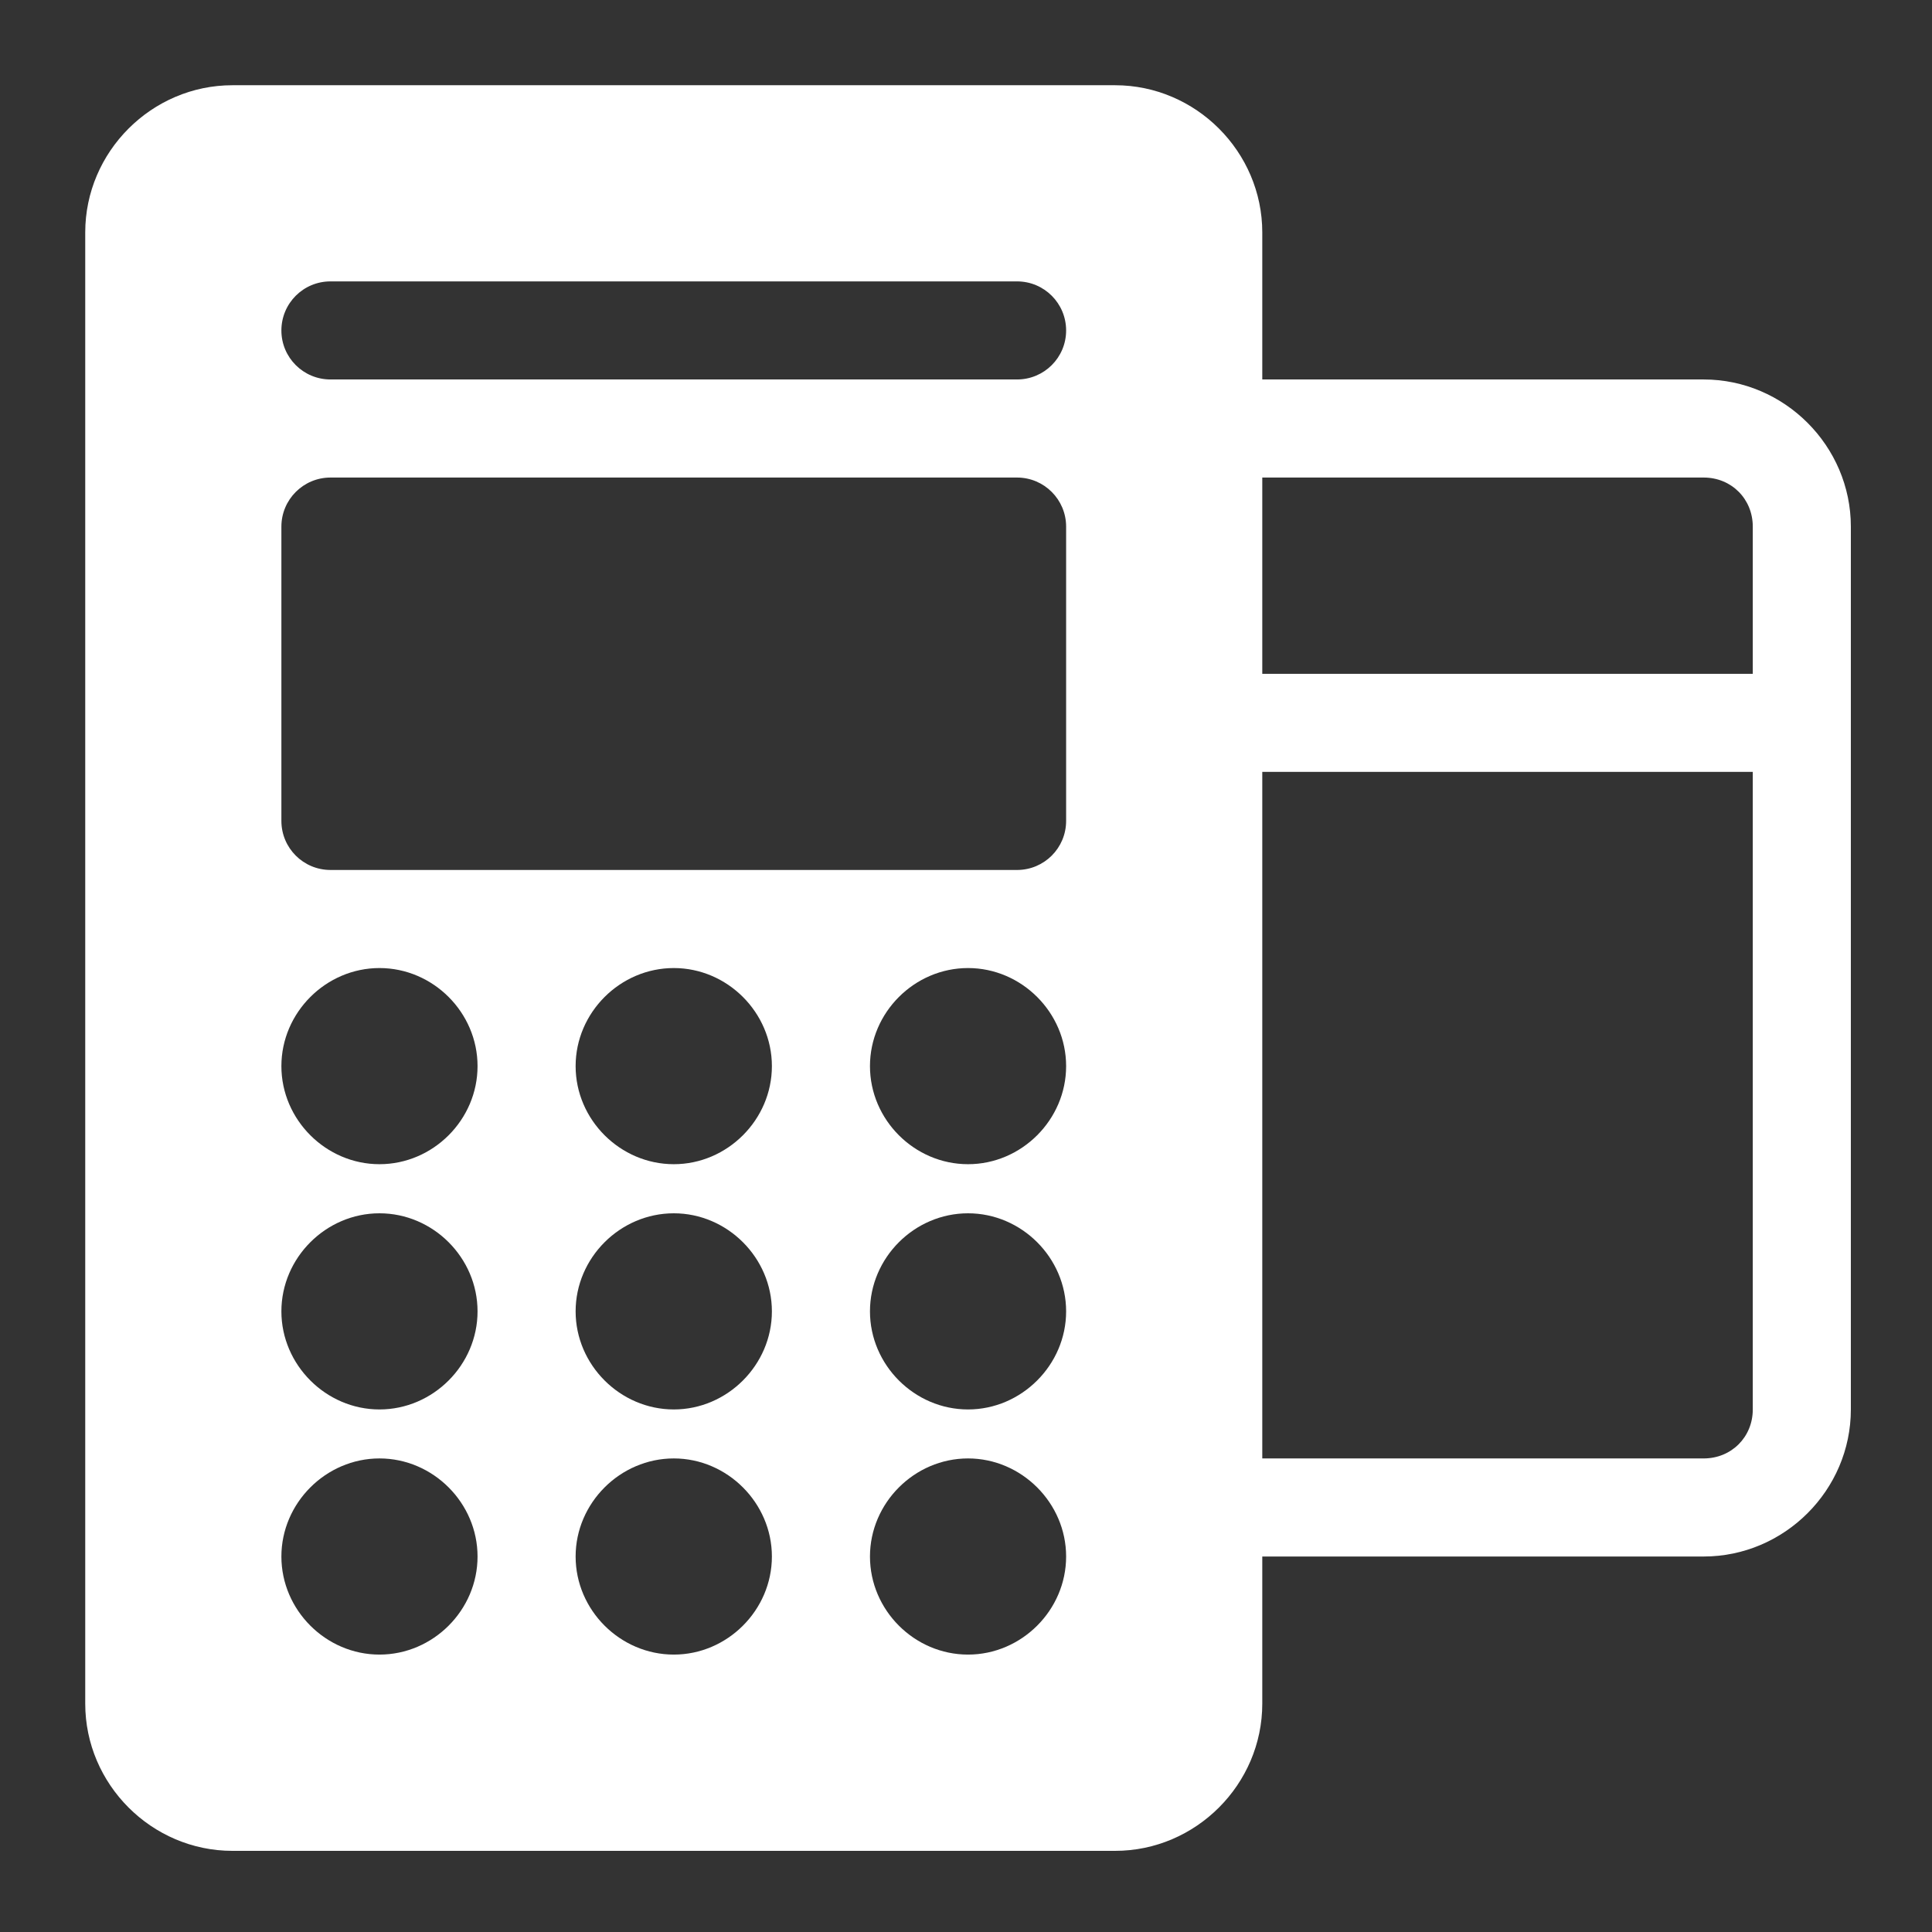 <svg width="17" height="17" viewBox="0 0 17 17" fill="none" xmlns="http://www.w3.org/2000/svg">
<rect x="0" y="0" width="17" height="17" fill="#333333" stroke="none"/>
<path d="M2.045 0.75C1.335 0.75 0.75 1.335 0.75 2.045V14.991C0.75 15.701 1.335 16.286 2.045 16.286H9.812C10.522 16.286 11.107 15.701 11.107 14.991V13.696H14.991C15.701 13.696 16.286 13.112 16.286 12.402V4.634C16.286 3.924 15.701 3.339 14.991 3.339H11.107V2.045C11.107 1.335 10.522 0.75 9.812 0.75H2.045ZM2.908 2.476H8.949C9.188 2.476 9.381 2.669 9.381 2.908C9.381 3.146 9.188 3.339 8.949 3.339H2.908C2.669 3.339 2.476 3.146 2.476 2.908C2.476 2.669 2.669 2.476 2.908 2.476ZM2.908 4.202H8.949C9.188 4.202 9.381 4.396 9.381 4.634V7.223C9.381 7.462 9.188 7.655 8.949 7.655H2.908C2.669 7.655 2.476 7.462 2.476 7.223V4.634C2.476 4.396 2.669 4.202 2.908 4.202ZM11.107 4.202H14.991C15.235 4.202 15.423 4.39 15.423 4.634V5.929H11.107V4.202ZM11.107 6.792H15.423V12.402C15.423 12.645 15.235 12.833 14.991 12.833H11.107V6.792ZM3.339 8.518C3.811 8.518 4.202 8.909 4.202 9.381C4.202 9.853 3.811 10.244 3.339 10.244C2.868 10.244 2.476 9.853 2.476 9.381C2.476 8.909 2.868 8.518 3.339 8.518ZM5.929 8.518C6.4 8.518 6.792 8.909 6.792 9.381C6.792 9.853 6.4 10.244 5.929 10.244C5.457 10.244 5.065 9.853 5.065 9.381C5.065 8.909 5.457 8.518 5.929 8.518ZM8.518 8.518C8.989 8.518 9.381 8.909 9.381 9.381C9.381 9.853 8.989 10.244 8.518 10.244C8.046 10.244 7.655 9.853 7.655 9.381C7.655 8.909 8.046 8.518 8.518 8.518ZM3.339 10.676C3.811 10.676 4.202 11.067 4.202 11.539C4.202 12.01 3.811 12.402 3.339 12.402C2.868 12.402 2.476 12.01 2.476 11.539C2.476 11.067 2.868 10.676 3.339 10.676ZM5.929 10.676C6.4 10.676 6.792 11.067 6.792 11.539C6.792 12.01 6.4 12.402 5.929 12.402C5.457 12.402 5.065 12.01 5.065 11.539C5.065 11.067 5.457 10.676 5.929 10.676ZM8.518 10.676C8.989 10.676 9.381 11.067 9.381 11.539C9.381 12.01 8.989 12.402 8.518 12.402C8.046 12.402 7.655 12.01 7.655 11.539C7.655 11.067 8.046 10.676 8.518 10.676ZM3.339 12.833C3.811 12.833 4.202 13.225 4.202 13.696C4.202 14.168 3.811 14.559 3.339 14.559C2.868 14.559 2.476 14.168 2.476 13.696C2.476 13.225 2.868 12.833 3.339 12.833ZM5.929 12.833C6.4 12.833 6.792 13.225 6.792 13.696C6.792 14.168 6.4 14.559 5.929 14.559C5.457 14.559 5.065 14.168 5.065 13.696C5.065 13.225 5.457 12.833 5.929 12.833ZM8.518 12.833C8.989 12.833 9.381 13.225 9.381 13.696C9.381 14.168 8.989 14.559 8.518 14.559C8.046 14.559 7.655 14.168 7.655 13.696C7.655 13.225 8.046 12.833 8.518 12.833Z" fill="white"/>
</svg>
